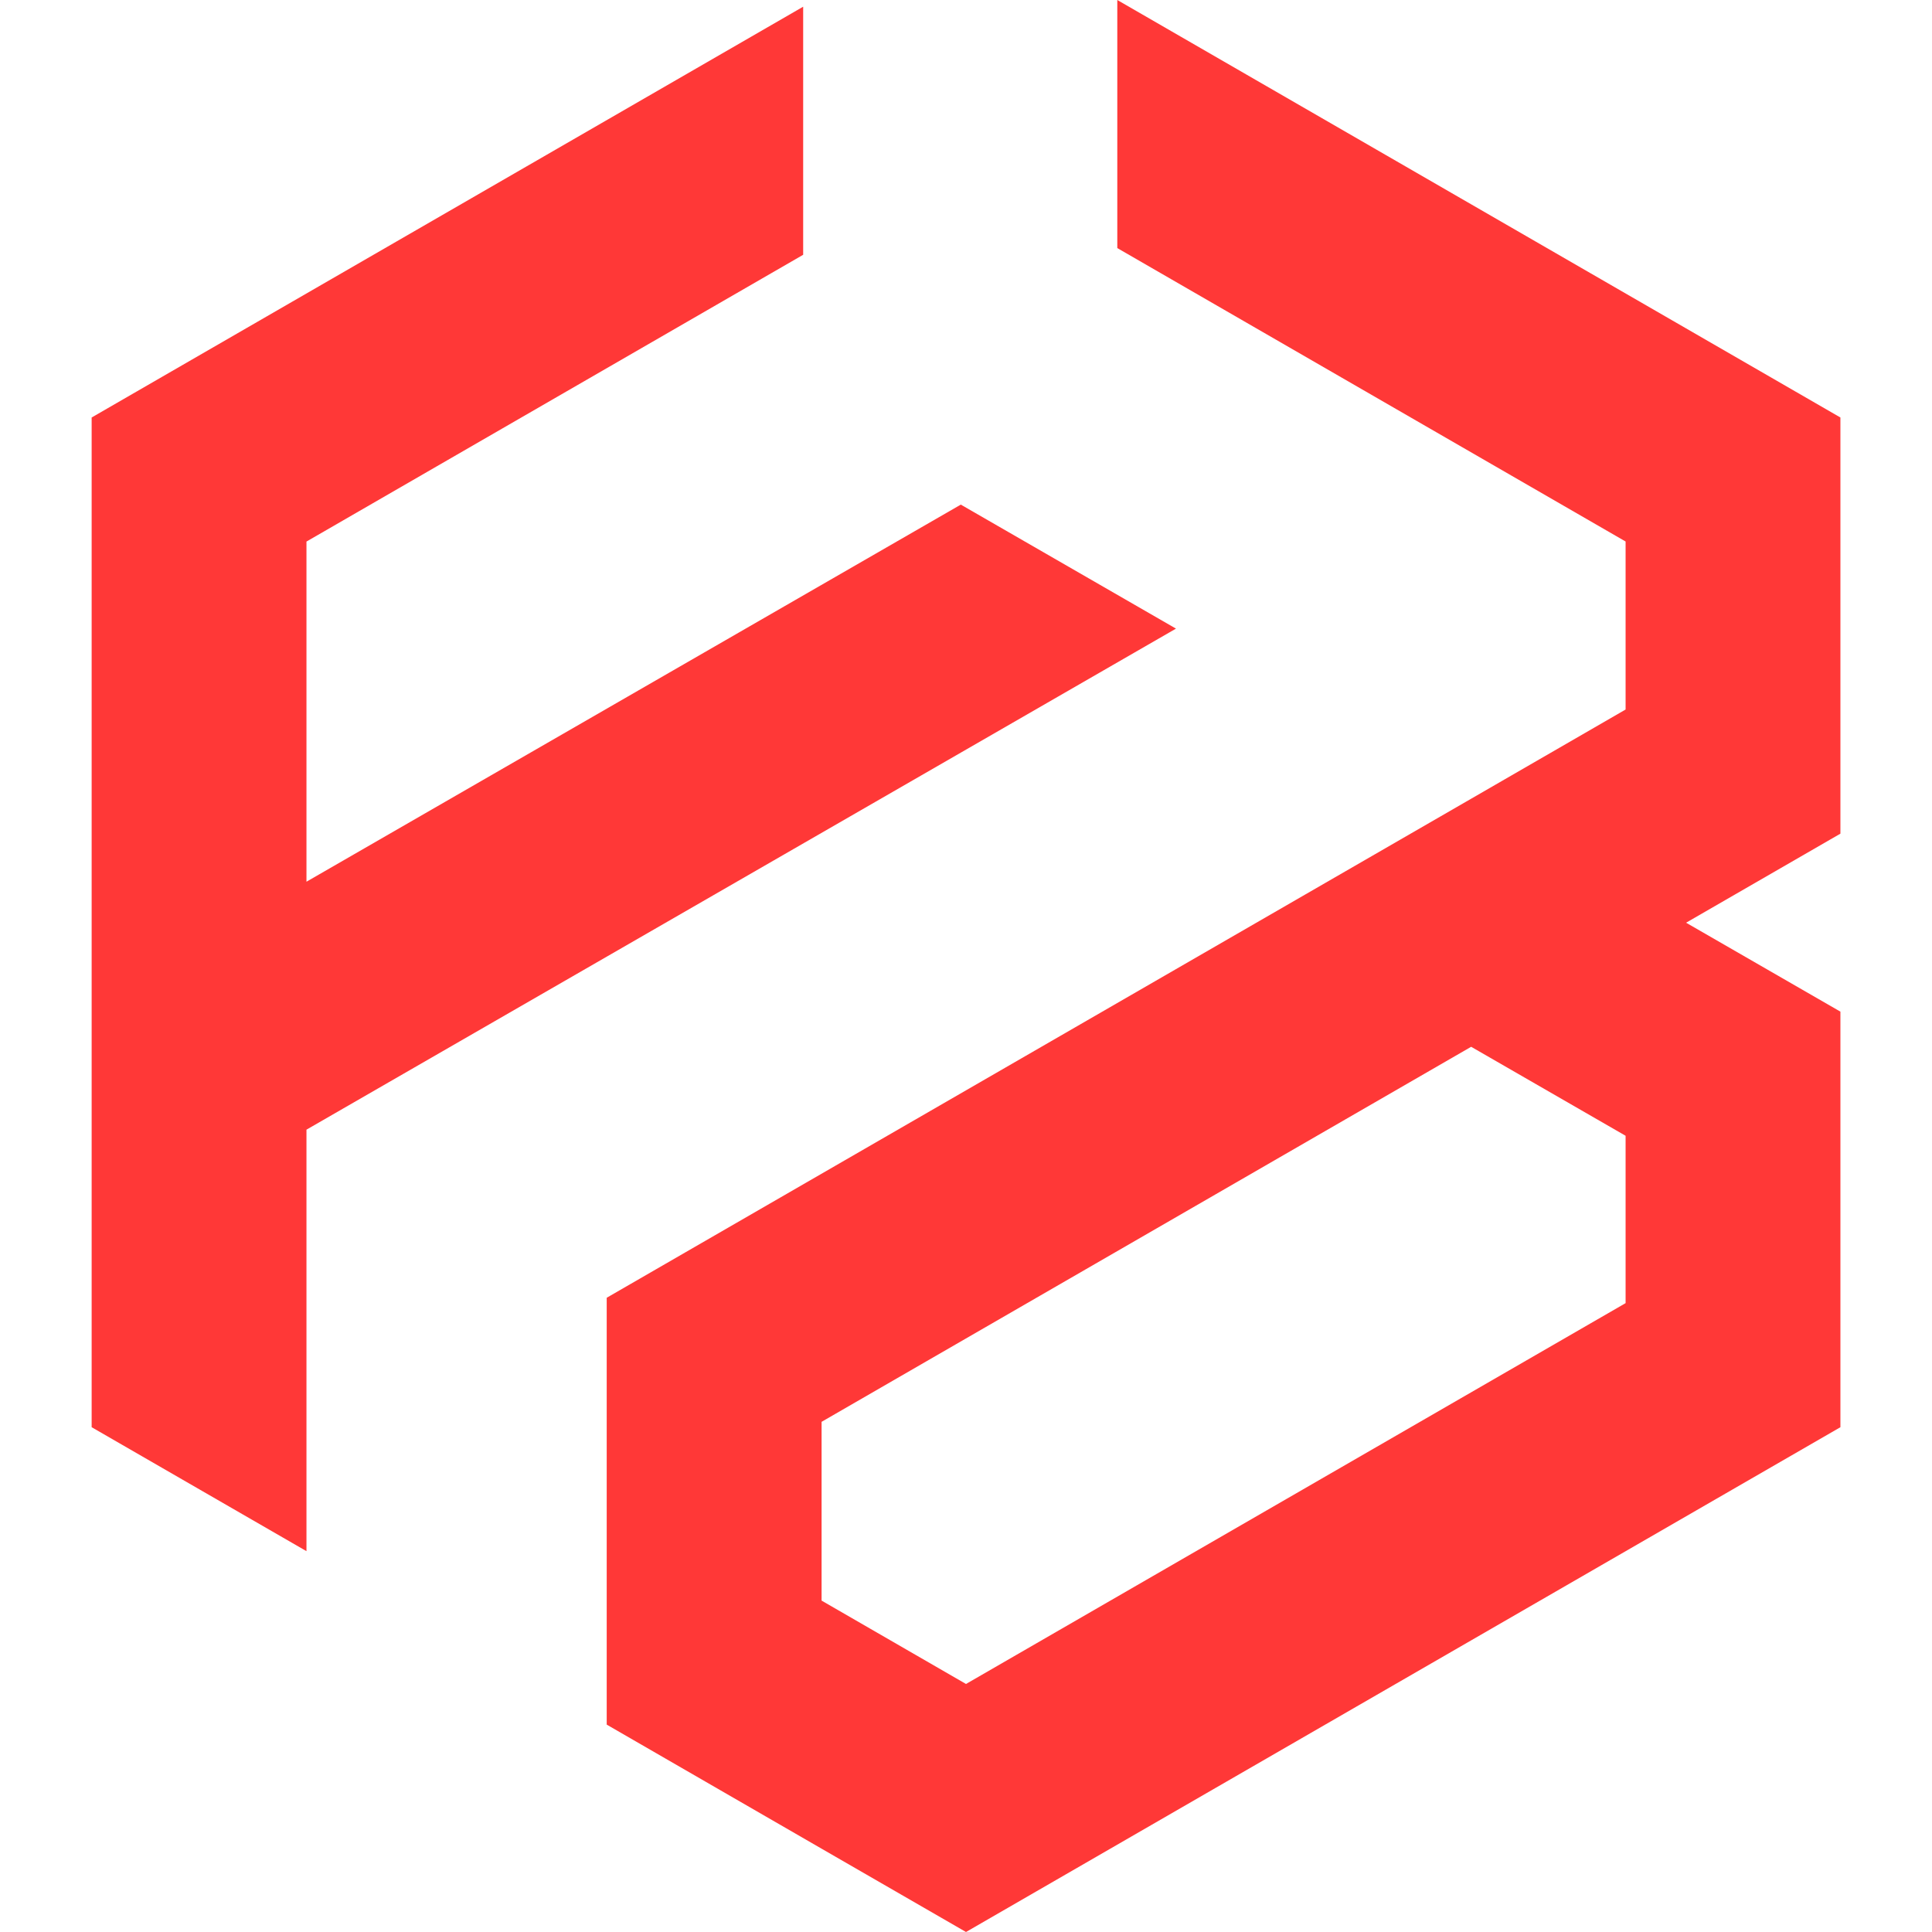 <?xml version="1.0" encoding="utf-8"?>
<!-- Generator: Adobe Illustrator 16.0.0, SVG Export Plug-In . SVG Version: 6.00 Build 0)  -->
<!DOCTYPE svg PUBLIC "-//W3C//DTD SVG 1.1//EN" "http://www.w3.org/Graphics/SVG/1.1/DTD/svg11.dtd">
<svg version="1.1" id="Calque_1" xmlns="http://www.w3.org/2000/svg" xmlns:xlink="http://www.w3.org/1999/xlink" x="0px" y="0px"
	 width="32px" height="32px" viewBox="0 0 32 32" enable-background="new 0 0 32 32" xml:space="preserve">
<g>
	<g>
		<path fill="#FF3837" d="M18.506,0v4.109l8.419,4.86v2.783l-2.559,1.478l-3.56,2.055l-10.757,6.21v2.961v4.109l3.559,2.055L16,32
			l14.483-8.361v-2.776v-4.107l-2.556-1.473l2.556-1.475V9.698V6.915L18.506,0z M26.925,21.584L16,27.892l-2.392-1.381V23.55
			l10.759-6.212l2.558,1.474V21.584z"/>
		<polygon fill="#FF3837" points="19.478,10.412 15.914,8.358 12.35,10.412 5.076,14.604 5.076,8.982 5.076,8.97 13.303,4.22 
			13.303,0.111 1.518,6.915 1.518,16.655 1.518,20.763 1.518,23.639 5.076,25.692 5.076,21.584 5.076,18.711 15.914,12.466 		"/>
	</g>
</g>
</svg>

